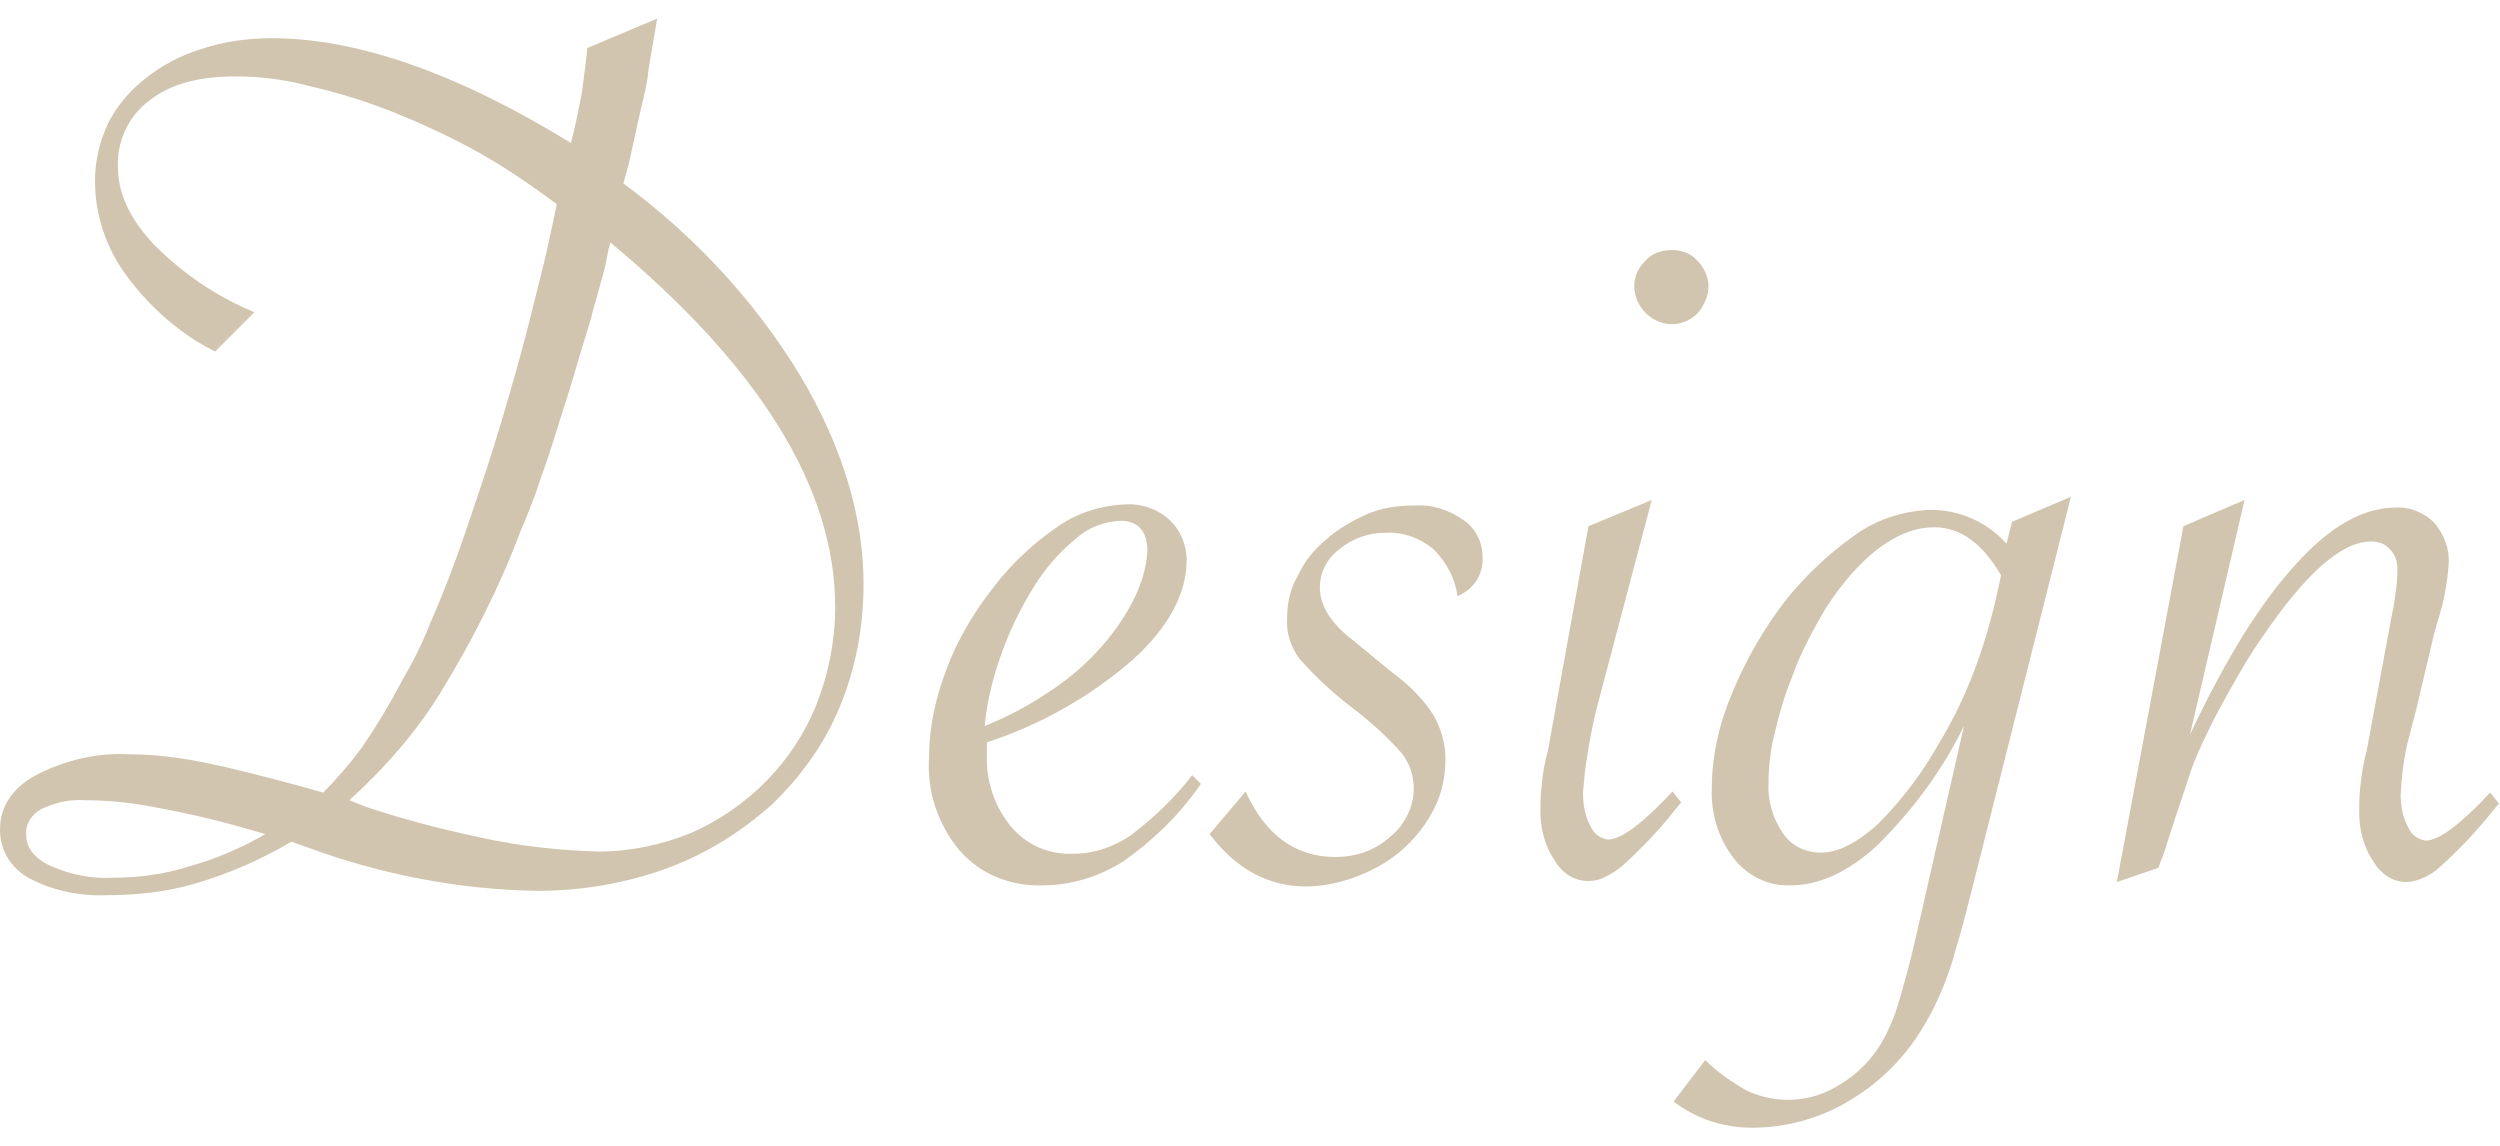 <?xml version="1.0" encoding="utf-8"?>
<!-- Generator: Adobe Illustrator 24.1.1, SVG Export Plug-In . SVG Version: 6.00 Build 0)  -->
<svg version="1.1" id="レイヤー_1" xmlns="http://www.w3.org/2000/svg" xmlns:xlink="http://www.w3.org/1999/xlink" x="0px"
	 y="0px" viewBox="0 0 229 105" style="enable-background:new 0 0 229 105;" xml:space="preserve">
<style type="text/css">
	.st0{opacity:0.4;fill-rule:evenodd;clip-rule:evenodd;fill:#8F6E3B;enable-background:new    ;}
</style>
<path id="Design" class="st0" d="M60.2,1.7c-0.3,1.8-0.6,3.4-0.8,4.7C59.3,7.6,59,8.8,58.7,10l-1.1,5l-0.5,1.8
	c6.5,4.8,12,10.7,16.2,17.6c3.8,6.4,5.8,12.8,5.8,19.1c0,3.9-0.7,7.7-2.2,11.3c-1.4,3.4-3.6,6.4-6.2,8.9c-2.8,2.5-6,4.5-9.5,5.8
	c-3.8,1.4-7.9,2.1-11.9,2.1c-7.3-0.1-14.4-1.5-21.2-4l-1.4-0.5C23.8,78.8,21,80,18,80.9c-2.7,0.8-5.4,1.1-8.2,1.1
	c-2.5,0.1-5-0.4-7.2-1.6C1,79.5,0,77.9,0,76c0-2.1,1.1-3.8,3.3-5C6,69.6,9,68.9,12,69.1c2.2,0,4.4,0.3,6.5,0.7
	c2.5,0.5,5.7,1.3,9.7,2.4l1.4,0.4c1.3-1.3,2.5-2.7,3.6-4.2c1.3-1.9,2.5-3.9,3.6-6c1-1.7,1.9-3.5,2.6-5.3c0.8-1.8,1.6-3.8,2.4-6
	c0.8-2.2,1.6-4.6,2.5-7.3c0.9-2.7,1.8-5.7,2.8-9.2c1-3.5,1.7-6.4,2.3-8.8c0.6-2.3,1.1-4.7,1.6-7.1c-2.3-1.7-4.6-3.3-7.1-4.7
	c-2.5-1.4-5.1-2.6-7.8-3.7c-2.5-1-5.1-1.8-7.7-2.4c-2.2-0.6-4.5-0.9-6.8-0.9c-3.4,0-6,0.7-7.9,2.2c-1.9,1.4-3,3.7-2.9,6.1
	c0,2.4,1.1,4.8,3.4,7.2c2.6,2.6,5.7,4.7,9.1,6.1l-3.6,3.6c-3.2-1.6-5.9-4-8-6.8c-1.9-2.5-3-5.6-3-8.8c0-1.8,0.4-3.6,1.2-5.3
	c0.8-1.6,2-3,3.4-4.1c1.5-1.2,3.2-2.1,5.1-2.7c2.1-0.7,4.3-1,6.5-1c7.8,0,17,3.2,27.4,9.6c0.4-1.5,0.7-3.1,1-4.6
	c0.2-1.6,0.4-2.9,0.5-4.1L60.2,1.7z M33.5,73.9c3.9,1.3,7.9,2.3,11.9,3.1c3.1,0.6,6.2,0.9,9.4,1c2.9,0,5.8-0.6,8.5-1.7
	c5.2-2.3,9.4-6.5,11.5-11.8c1.1-2.8,1.7-5.8,1.7-8.9c0-10.9-6.9-22-20.6-33.4c-0.2,0.7-0.3,1.4-0.4,1.9s-0.3,1.2-0.5,1.9
	c-0.2,0.7-0.4,1.5-0.7,2.5c-0.2,0.9-0.6,2.1-1,3.4c-0.7,2.4-1.3,4.4-1.8,5.9c-0.5,1.6-0.9,2.9-1.3,4.1c-0.4,1.2-0.8,2.2-1.1,3.2
	c-0.4,1-0.8,2.2-1.4,3.5c-1.9,5.1-4.4,10-7.2,14.6c-2.3,3.8-5.2,7.1-8.5,10.1L33.5,73.9z M15,74.1c-2.4-0.5-4.8-0.8-7.2-0.8
	c-1.4-0.1-2.7,0.2-4,0.8c-0.9,0.5-1.5,1.4-1.4,2.4c0,1.1,0.7,2.1,2.2,2.8c1.8,0.8,3.7,1.2,5.7,1.1c2.3,0,4.7-0.3,6.9-1
	c2.5-0.7,4.9-1.7,7.1-3C21.3,75.5,18.2,74.7,15,74.1z M110,71.8c-1.9,2.8-4.4,5.2-7.1,7.1c-2.2,1.4-4.8,2.2-7.4,2.2
	c-2.9,0.1-5.7-1-7.6-3.2c-2-2.4-3-5.4-2.8-8.5c0-2.8,0.6-5.5,1.6-8.1c1-2.7,2.5-5.2,4.3-7.5c1.6-2.1,3.6-4,5.8-5.5
	c1.8-1.3,4-2,6.3-2.1c1.4-0.1,2.9,0.4,4,1.4c1,0.9,1.6,2.3,1.6,3.7c0,3-1.6,6.1-4.9,9.1c-3.9,3.4-8.5,6-13.4,7.6v1.1
	c-0.1,2.4,0.7,4.8,2.2,6.6c1.4,1.7,3.5,2.6,5.7,2.5c1.9,0,3.7-0.6,5.3-1.7c2.1-1.6,4-3.4,5.6-5.5L110,71.8z M95.9,63.5
	c1.4-0.9,2.8-2,4-3.2c1.5-1.5,2.8-3.2,3.8-5.1c0.8-1.5,1.3-3.1,1.4-4.7c0-1.8-0.8-2.8-2.5-2.8c-1.5,0.1-2.9,0.6-4,1.6
	c-1.5,1.2-2.8,2.7-3.8,4.3c-1.2,1.9-2.2,3.9-3,6.1c-0.8,2.2-1.4,4.5-1.6,6.8C92.2,65.7,94.1,64.7,95.9,63.5z M114.1,72.5
	c1.8,4,4.6,6,8.2,6c1.9,0,3.7-0.6,5.1-1.9c1.3-1.1,2.1-2.7,2.1-4.4c0-1.2-0.4-2.3-1.1-3.2c-1.4-1.6-3-3-4.7-4.3
	c-1.7-1.3-3.3-2.8-4.7-4.4c-0.8-1.1-1.2-2.4-1.1-3.7c0-1.4,0.3-2.7,1-3.9c0.6-1.3,1.5-2.4,2.6-3.3c1.1-1,2.4-1.7,3.7-2.3
	c1.4-0.6,2.9-0.8,4.4-0.8c1.6-0.1,3.1,0.4,4.4,1.3c1.1,0.7,1.8,2,1.8,3.4c0.1,1.6-0.8,3-2.3,3.6c-0.2-1.6-1-3.1-2.2-4.3
	c-1.2-1-2.8-1.6-4.4-1.5c-1.5,0-3,0.5-4.2,1.5c-1.1,0.8-1.8,2.1-1.8,3.5c0,1.7,1,3.3,3.1,4.9l3.4,2.8c1.5,1.1,2.9,2.4,3.9,4
	c0.7,1.2,1.1,2.6,1.1,4c0,1.6-0.3,3.1-1,4.5c-0.7,1.4-1.6,2.6-2.8,3.7c-1.2,1.1-2.6,1.9-4.1,2.5c-1.5,0.6-3.2,1-4.9,1
	c-3.4,0-6.4-1.6-8.8-4.8L114.1,72.5z M155.5,23.9c0.6,0.6,1,1.5,1,2.3c0,0.9-0.4,1.8-1,2.5c-0.6,0.6-1.5,1-2.3,1
	c-1.9,0-3.5-1.6-3.5-3.5c0-0.9,0.4-1.7,1-2.3c0.6-0.7,1.5-1,2.5-1C154,22.9,154.9,23.2,155.5,23.9L155.5,23.9z M146.2,65.1
	c-0.3,1.3-0.6,2.7-0.8,4.1c-0.2,1.1-0.3,2.3-0.4,3.4c0,1.1,0.2,2.2,0.7,3.1c0.3,0.7,0.9,1.1,1.6,1.2c1.2,0,3.2-1.5,5.9-4.4l0.8,1
	l-0.5,0.6c-1.1,1.4-2.1,2.5-2.9,3.3c-0.7,0.7-1.4,1.4-2.1,2c-0.5,0.4-1,0.7-1.6,1c-0.4,0.2-0.9,0.3-1.4,0.3c-1.3,0-2.4-0.7-3.1-1.9
	c-0.9-1.3-1.3-2.9-1.3-4.5c0-0.6,0-1.4,0.1-2.2c0.1-1.2,0.3-2.3,0.6-3.4l3.7-20.5l5.8-2.4L146.2,65.1z M180.7,81.2
	c-0.5,1.9-0.9,3.6-1.3,4.9c-0.4,1.4-0.7,2.5-1.1,3.5c-0.3,0.9-0.7,1.7-1.1,2.6c-0.4,0.8-0.8,1.5-1.3,2.3c-1.7,2.7-4,4.9-6.8,6.5
	c-2.6,1.5-5.6,2.3-8.6,2.3c-2.6,0-5.1-0.8-7.2-2.4l2.9-3.8c1.1,1.1,2.4,2,3.8,2.8c2.8,1.3,6,1.1,8.6-0.6c1.5-0.9,2.8-2.2,3.7-3.7
	c0.7-1.2,1.2-2.4,1.6-3.7c0.4-1.4,1-3.4,1.6-6.1l4.4-19.3c-2,4.1-4.7,7.7-7.9,10.9c-2.7,2.5-5.4,3.7-8,3.7c-2,0.1-4-0.9-5.2-2.5
	c-1.4-1.8-2.1-4.1-2-6.4c0-3,0.7-6,1.9-8.8c1.2-2.9,2.8-5.7,4.7-8.2c1.8-2.3,4-4.4,6.4-6.1c2-1.5,4.5-2.3,7-2.4c2.7,0,5.2,1.1,7,3.1
	l0.5-2l5.4-2.3L180.7,81.2z M177.2,48.3c-2.6,0-5.2,1.5-7.8,4.5c-1.1,1.3-2.1,2.7-2.9,4.2c-0.9,1.6-1.7,3.2-2.3,4.9
	c-0.7,1.7-1.2,3.4-1.6,5.1c-0.4,1.5-0.6,3.1-0.6,4.7c-0.1,1.6,0.4,3.3,1.3,4.6c0.8,1.2,2.1,1.8,3.5,1.8c1.6,0,3.3-0.9,5.2-2.6
	c2.2-2.2,4.1-4.7,5.6-7.4c1.1-1.8,2.1-3.8,2.9-5.8c0.9-2.2,1.6-4.5,2.2-6.9l0.6-2.7C181.6,49.8,179.6,48.3,177.2,48.3L177.2,48.3
	L177.2,48.3z M200,48.2l5.6-2.4l-5,21.5c3.2-6.8,6.4-12,9.6-15.5c3.2-3.6,6.3-5.3,9.2-5.3c1.4-0.1,2.7,0.5,3.6,1.4
	c0.9,1.1,1.4,2.4,1.3,3.8c-0.1,1.3-0.3,2.6-0.6,3.8l-0.7,2.4l-1.7,7.2l-0.6,2.3c-0.5,1.8-0.7,3.6-0.8,5.4c0,1,0.2,2.1,0.7,3
	c0.3,0.7,0.9,1.1,1.6,1.2c1.2,0,3.2-1.5,5.9-4.4l0.8,1l-0.5,0.6c-1.5,1.9-3.2,3.7-5,5.3c-0.8,0.7-1.8,1.2-2.9,1.3
	c-1.3,0-2.4-0.7-3.1-1.9c-0.9-1.3-1.3-2.9-1.3-4.5c0-0.6,0-1.4,0.1-2.3c0.1-1.1,0.3-2.3,0.6-3.4l2.3-12.4c0.2-0.9,0.3-1.7,0.4-2.5
	s0.1-1.3,0.1-1.7c0-0.7-0.2-1.3-0.7-1.8c-0.4-0.5-1.1-0.7-1.7-0.7c-2.7,0-6,2.9-10,8.8c-1,1.4-1.8,2.8-2.6,4.2s-1.6,2.8-2.3,4.3
	c-0.8,1.6-1.5,3.2-2,4.9c-0.6,1.8-1.3,3.8-2,6.1l-0.6,1.6l-3.8,1.3L200,48.2z"/>
</svg>

